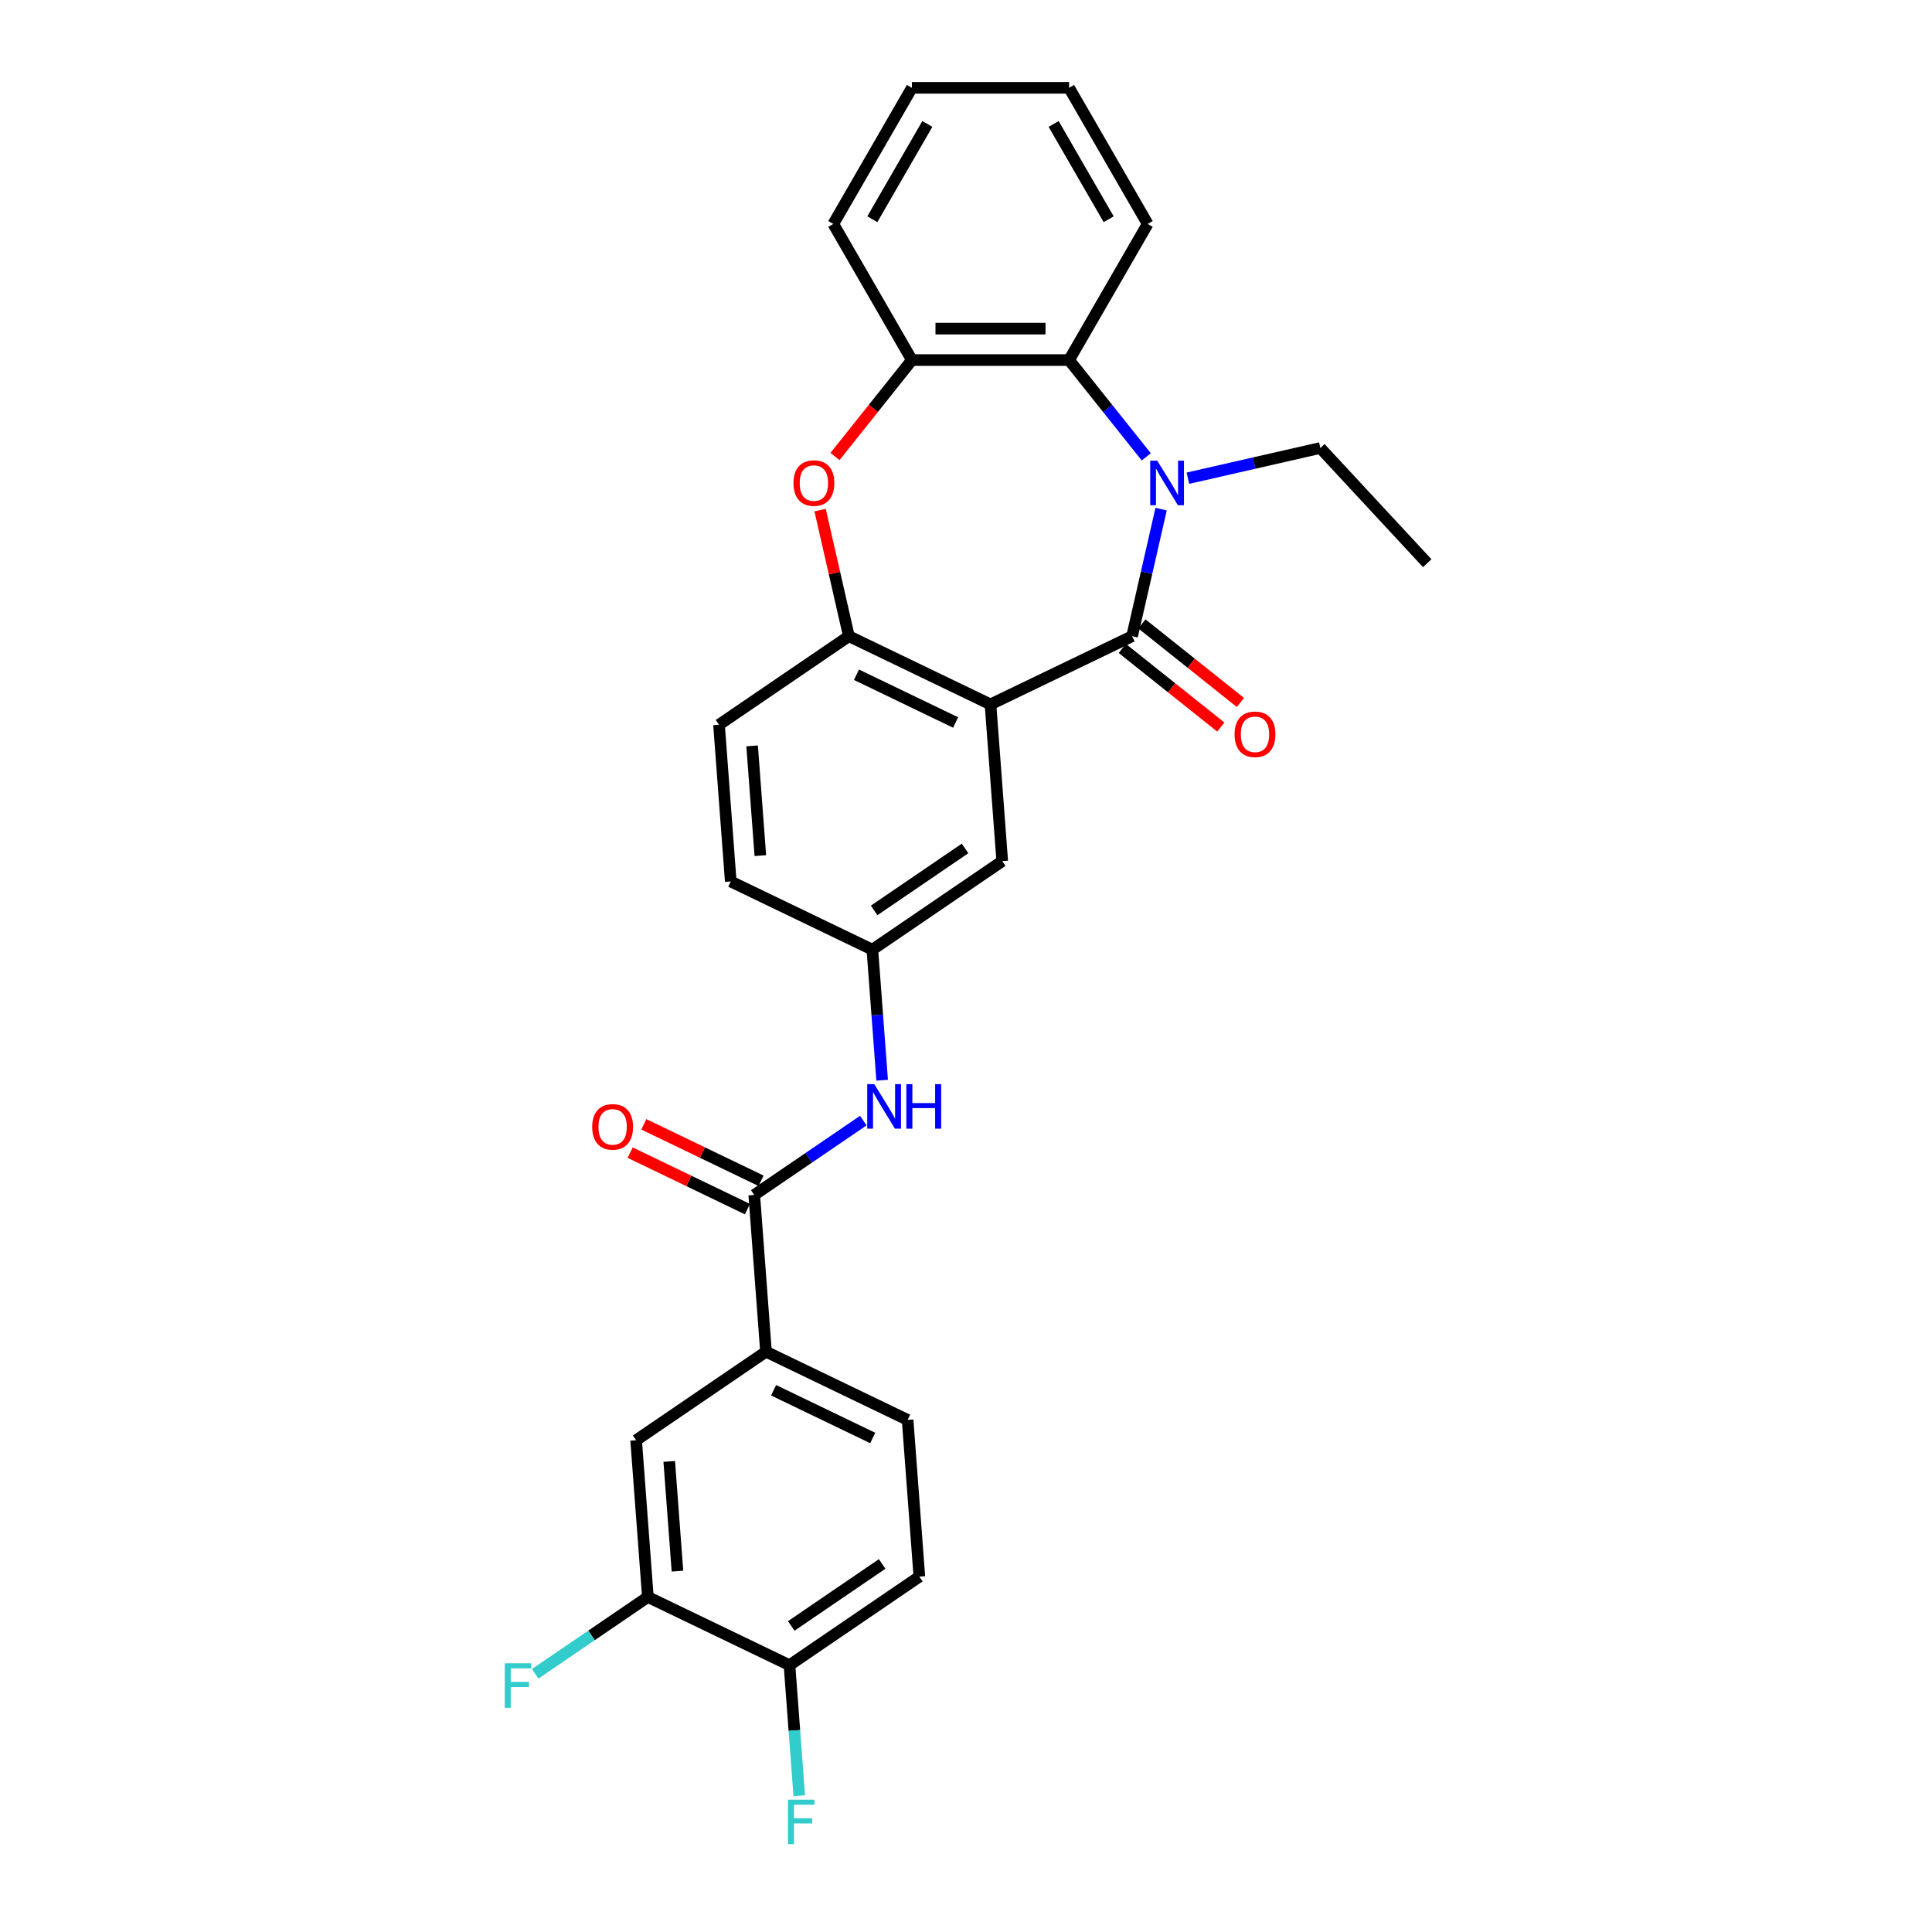 <?xml version='1.0' encoding='iso-8859-1'?>
<svg version='1.1' baseProfile='full'
              xmlns='http://www.w3.org/2000/svg'
                      xmlns:rdkit='http://www.rdkit.org/xml'
                      xmlns:xlink='http://www.w3.org/1999/xlink'
                  xml:space='preserve'
width='1000px' height='1000px' viewBox='0 0 1000 1000'>
<!-- END OF HEADER -->
<rect style='opacity:1.0;fill:#FFFFFF;stroke:none' width='1000' height='1000' x='0' y='0'> </rect>
<path class='bond-0' d='M 585.977,329.292 L 593.482,296.411' style='fill:none;fill-rule:evenodd;stroke:#000000;stroke-width:6px;stroke-linecap:butt;stroke-linejoin:miter;stroke-opacity:1' />
<path class='bond-0' d='M 593.482,296.411 L 600.987,263.529' style='fill:none;fill-rule:evenodd;stroke:#0000FF;stroke-width:6px;stroke-linecap:butt;stroke-linejoin:miter;stroke-opacity:1' />
<path class='bond-1' d='M 585.977,329.292 L 512.677,364.591' style='fill:none;fill-rule:evenodd;stroke:#000000;stroke-width:6px;stroke-linecap:butt;stroke-linejoin:miter;stroke-opacity:1' />
<path class='bond-12' d='M 580.904,335.653 L 606.403,355.987' style='fill:none;fill-rule:evenodd;stroke:#000000;stroke-width:6px;stroke-linecap:butt;stroke-linejoin:miter;stroke-opacity:1' />
<path class='bond-12' d='M 606.403,355.987 L 631.901,376.321' style='fill:none;fill-rule:evenodd;stroke:#FF0000;stroke-width:6px;stroke-linecap:butt;stroke-linejoin:miter;stroke-opacity:1' />
<path class='bond-12' d='M 591.049,322.931 L 616.548,343.266' style='fill:none;fill-rule:evenodd;stroke:#000000;stroke-width:6px;stroke-linecap:butt;stroke-linejoin:miter;stroke-opacity:1' />
<path class='bond-12' d='M 616.548,343.266 L 642.046,363.6' style='fill:none;fill-rule:evenodd;stroke:#FF0000;stroke-width:6px;stroke-linecap:butt;stroke-linejoin:miter;stroke-opacity:1' />
<path class='bond-4' d='M 593.309,236.468 L 573.332,211.418' style='fill:none;fill-rule:evenodd;stroke:#0000FF;stroke-width:6px;stroke-linecap:butt;stroke-linejoin:miter;stroke-opacity:1' />
<path class='bond-4' d='M 573.332,211.418 L 553.355,186.368' style='fill:none;fill-rule:evenodd;stroke:#000000;stroke-width:6px;stroke-linecap:butt;stroke-linejoin:miter;stroke-opacity:1' />
<path class='bond-19' d='M 614.852,247.517 L 649.125,239.694' style='fill:none;fill-rule:evenodd;stroke:#0000FF;stroke-width:6px;stroke-linecap:butt;stroke-linejoin:miter;stroke-opacity:1' />
<path class='bond-19' d='M 649.125,239.694 L 683.397,231.872' style='fill:none;fill-rule:evenodd;stroke:#000000;stroke-width:6px;stroke-linecap:butt;stroke-linejoin:miter;stroke-opacity:1' />
<path class='bond-2' d='M 512.677,364.591 L 439.377,329.292' style='fill:none;fill-rule:evenodd;stroke:#000000;stroke-width:6px;stroke-linecap:butt;stroke-linejoin:miter;stroke-opacity:1' />
<path class='bond-2' d='M 494.622,373.956 L 443.313,349.247' style='fill:none;fill-rule:evenodd;stroke:#000000;stroke-width:6px;stroke-linecap:butt;stroke-linejoin:miter;stroke-opacity:1' />
<path class='bond-9' d='M 512.677,364.591 L 518.757,445.72' style='fill:none;fill-rule:evenodd;stroke:#000000;stroke-width:6px;stroke-linecap:butt;stroke-linejoin:miter;stroke-opacity:1' />
<path class='bond-3' d='M 439.377,329.292 L 431.928,296.655' style='fill:none;fill-rule:evenodd;stroke:#000000;stroke-width:6px;stroke-linecap:butt;stroke-linejoin:miter;stroke-opacity:1' />
<path class='bond-3' d='M 431.928,296.655 L 424.479,264.017' style='fill:none;fill-rule:evenodd;stroke:#FF0000;stroke-width:6px;stroke-linecap:butt;stroke-linejoin:miter;stroke-opacity:1' />
<path class='bond-16' d='M 439.377,329.292 L 372.157,375.122' style='fill:none;fill-rule:evenodd;stroke:#000000;stroke-width:6px;stroke-linecap:butt;stroke-linejoin:miter;stroke-opacity:1' />
<path class='bond-28' d='M 432.187,236.291 L 452.093,211.33' style='fill:none;fill-rule:evenodd;stroke:#FF0000;stroke-width:6px;stroke-linecap:butt;stroke-linejoin:miter;stroke-opacity:1' />
<path class='bond-28' d='M 452.093,211.33 L 471.999,186.368' style='fill:none;fill-rule:evenodd;stroke:#000000;stroke-width:6px;stroke-linecap:butt;stroke-linejoin:miter;stroke-opacity:1' />
<path class='bond-6' d='M 553.355,186.368 L 471.999,186.368' style='fill:none;fill-rule:evenodd;stroke:#000000;stroke-width:6px;stroke-linecap:butt;stroke-linejoin:miter;stroke-opacity:1' />
<path class='bond-6' d='M 541.152,170.097 L 484.202,170.097' style='fill:none;fill-rule:evenodd;stroke:#000000;stroke-width:6px;stroke-linecap:butt;stroke-linejoin:miter;stroke-opacity:1' />
<path class='bond-23' d='M 553.355,186.368 L 594.034,115.911' style='fill:none;fill-rule:evenodd;stroke:#000000;stroke-width:6px;stroke-linecap:butt;stroke-linejoin:miter;stroke-opacity:1' />
<path class='bond-5' d='M 390.397,618.509 L 418.621,599.266' style='fill:none;fill-rule:evenodd;stroke:#000000;stroke-width:6px;stroke-linecap:butt;stroke-linejoin:miter;stroke-opacity:1' />
<path class='bond-5' d='M 418.621,599.266 L 446.845,580.023' style='fill:none;fill-rule:evenodd;stroke:#0000FF;stroke-width:6px;stroke-linecap:butt;stroke-linejoin:miter;stroke-opacity:1' />
<path class='bond-8' d='M 390.397,618.509 L 396.477,699.638' style='fill:none;fill-rule:evenodd;stroke:#000000;stroke-width:6px;stroke-linecap:butt;stroke-linejoin:miter;stroke-opacity:1' />
<path class='bond-15' d='M 393.927,611.179 L 363.582,596.566' style='fill:none;fill-rule:evenodd;stroke:#000000;stroke-width:6px;stroke-linecap:butt;stroke-linejoin:miter;stroke-opacity:1' />
<path class='bond-15' d='M 363.582,596.566 L 333.237,581.953' style='fill:none;fill-rule:evenodd;stroke:#FF0000;stroke-width:6px;stroke-linecap:butt;stroke-linejoin:miter;stroke-opacity:1' />
<path class='bond-15' d='M 386.867,625.839 L 356.522,611.226' style='fill:none;fill-rule:evenodd;stroke:#000000;stroke-width:6px;stroke-linecap:butt;stroke-linejoin:miter;stroke-opacity:1' />
<path class='bond-15' d='M 356.522,611.226 L 326.177,596.613' style='fill:none;fill-rule:evenodd;stroke:#FF0000;stroke-width:6px;stroke-linecap:butt;stroke-linejoin:miter;stroke-opacity:1' />
<path class='bond-24' d='M 471.999,186.368 L 431.321,115.911' style='fill:none;fill-rule:evenodd;stroke:#000000;stroke-width:6px;stroke-linecap:butt;stroke-linejoin:miter;stroke-opacity:1' />
<path class='bond-7' d='M 456.601,559.125 L 454.069,525.338' style='fill:none;fill-rule:evenodd;stroke:#0000FF;stroke-width:6px;stroke-linecap:butt;stroke-linejoin:miter;stroke-opacity:1' />
<path class='bond-7' d='M 454.069,525.338 L 451.537,491.55' style='fill:none;fill-rule:evenodd;stroke:#000000;stroke-width:6px;stroke-linecap:butt;stroke-linejoin:miter;stroke-opacity:1' />
<path class='bond-11' d='M 396.477,699.638 L 329.257,745.468' style='fill:none;fill-rule:evenodd;stroke:#000000;stroke-width:6px;stroke-linecap:butt;stroke-linejoin:miter;stroke-opacity:1' />
<path class='bond-17' d='M 396.477,699.638 L 469.776,734.937' style='fill:none;fill-rule:evenodd;stroke:#000000;stroke-width:6px;stroke-linecap:butt;stroke-linejoin:miter;stroke-opacity:1' />
<path class='bond-17' d='M 400.412,719.593 L 451.722,744.303' style='fill:none;fill-rule:evenodd;stroke:#000000;stroke-width:6px;stroke-linecap:butt;stroke-linejoin:miter;stroke-opacity:1' />
<path class='bond-13' d='M 518.757,445.72 L 451.537,491.55' style='fill:none;fill-rule:evenodd;stroke:#000000;stroke-width:6px;stroke-linecap:butt;stroke-linejoin:miter;stroke-opacity:1' />
<path class='bond-13' d='M 499.508,439.151 L 452.454,471.232' style='fill:none;fill-rule:evenodd;stroke:#000000;stroke-width:6px;stroke-linecap:butt;stroke-linejoin:miter;stroke-opacity:1' />
<path class='bond-10' d='M 335.336,826.597 L 329.257,745.468' style='fill:none;fill-rule:evenodd;stroke:#000000;stroke-width:6px;stroke-linecap:butt;stroke-linejoin:miter;stroke-opacity:1' />
<path class='bond-10' d='M 350.65,813.212 L 346.394,756.421' style='fill:none;fill-rule:evenodd;stroke:#000000;stroke-width:6px;stroke-linecap:butt;stroke-linejoin:miter;stroke-opacity:1' />
<path class='bond-20' d='M 335.336,826.597 L 306.169,846.483' style='fill:none;fill-rule:evenodd;stroke:#000000;stroke-width:6px;stroke-linecap:butt;stroke-linejoin:miter;stroke-opacity:1' />
<path class='bond-20' d='M 306.169,846.483 L 277.001,866.37' style='fill:none;fill-rule:evenodd;stroke:#33CCCC;stroke-width:6px;stroke-linecap:butt;stroke-linejoin:miter;stroke-opacity:1' />
<path class='bond-31' d='M 335.336,826.597 L 408.636,861.896' style='fill:none;fill-rule:evenodd;stroke:#000000;stroke-width:6px;stroke-linecap:butt;stroke-linejoin:miter;stroke-opacity:1' />
<path class='bond-21' d='M 451.537,491.55 L 378.237,456.251' style='fill:none;fill-rule:evenodd;stroke:#000000;stroke-width:6px;stroke-linecap:butt;stroke-linejoin:miter;stroke-opacity:1' />
<path class='bond-14' d='M 408.636,861.896 L 475.856,816.067' style='fill:none;fill-rule:evenodd;stroke:#000000;stroke-width:6px;stroke-linecap:butt;stroke-linejoin:miter;stroke-opacity:1' />
<path class='bond-14' d='M 409.553,841.578 L 456.607,809.497' style='fill:none;fill-rule:evenodd;stroke:#000000;stroke-width:6px;stroke-linecap:butt;stroke-linejoin:miter;stroke-opacity:1' />
<path class='bond-22' d='M 408.636,861.896 L 411.168,895.684' style='fill:none;fill-rule:evenodd;stroke:#000000;stroke-width:6px;stroke-linecap:butt;stroke-linejoin:miter;stroke-opacity:1' />
<path class='bond-22' d='M 411.168,895.684 L 413.7,929.471' style='fill:none;fill-rule:evenodd;stroke:#33CCCC;stroke-width:6px;stroke-linecap:butt;stroke-linejoin:miter;stroke-opacity:1' />
<path class='bond-29' d='M 372.157,375.122 L 378.237,456.251' style='fill:none;fill-rule:evenodd;stroke:#000000;stroke-width:6px;stroke-linecap:butt;stroke-linejoin:miter;stroke-opacity:1' />
<path class='bond-29' d='M 389.295,386.075 L 393.551,442.866' style='fill:none;fill-rule:evenodd;stroke:#000000;stroke-width:6px;stroke-linecap:butt;stroke-linejoin:miter;stroke-opacity:1' />
<path class='bond-18' d='M 469.776,734.937 L 475.856,816.067' style='fill:none;fill-rule:evenodd;stroke:#000000;stroke-width:6px;stroke-linecap:butt;stroke-linejoin:miter;stroke-opacity:1' />
<path class='bond-25' d='M 683.397,231.872 L 738.734,291.51' style='fill:none;fill-rule:evenodd;stroke:#000000;stroke-width:6px;stroke-linecap:butt;stroke-linejoin:miter;stroke-opacity:1' />
<path class='bond-26' d='M 594.034,115.911 L 553.355,45.455' style='fill:none;fill-rule:evenodd;stroke:#000000;stroke-width:6px;stroke-linecap:butt;stroke-linejoin:miter;stroke-opacity:1' />
<path class='bond-26' d='M 573.841,113.479 L 545.366,64.159' style='fill:none;fill-rule:evenodd;stroke:#000000;stroke-width:6px;stroke-linecap:butt;stroke-linejoin:miter;stroke-opacity:1' />
<path class='bond-30' d='M 431.321,115.911 L 471.999,45.455' style='fill:none;fill-rule:evenodd;stroke:#000000;stroke-width:6px;stroke-linecap:butt;stroke-linejoin:miter;stroke-opacity:1' />
<path class='bond-30' d='M 451.514,113.479 L 479.989,64.159' style='fill:none;fill-rule:evenodd;stroke:#000000;stroke-width:6px;stroke-linecap:butt;stroke-linejoin:miter;stroke-opacity:1' />
<path class='bond-27' d='M 553.355,45.455 L 471.999,45.455' style='fill:none;fill-rule:evenodd;stroke:#000000;stroke-width:6px;stroke-linecap:butt;stroke-linejoin:miter;stroke-opacity:1' />
<path  class='atom-1' d='M 598.987 238.455
L 606.537 250.659
Q 607.286 251.863, 608.49 254.043
Q 609.694 256.224, 609.759 256.354
L 609.759 238.455
L 612.818 238.455
L 612.818 261.495
L 609.661 261.495
L 601.558 248.153
Q 600.615 246.591, 599.606 244.801
Q 598.63 243.011, 598.337 242.458
L 598.337 261.495
L 595.343 261.495
L 595.343 238.455
L 598.987 238.455
' fill='#0000FF'/>
<path  class='atom-4' d='M 410.698 250.04
Q 410.698 244.508, 413.431 241.417
Q 416.165 238.325, 421.274 238.325
Q 426.383 238.325, 429.117 241.417
Q 431.85 244.508, 431.85 250.04
Q 431.85 255.638, 429.084 258.827
Q 426.318 261.984, 421.274 261.984
Q 416.197 261.984, 413.431 258.827
Q 410.698 255.67, 410.698 250.04
M 421.274 259.38
Q 424.788 259.38, 426.676 257.037
Q 428.596 254.661, 428.596 250.04
Q 428.596 245.517, 426.676 243.239
Q 424.788 240.929, 421.274 240.929
Q 417.759 240.929, 415.839 243.206
Q 413.952 245.484, 413.952 250.04
Q 413.952 254.694, 415.839 257.037
Q 417.759 259.38, 421.274 259.38
' fill='#FF0000'/>
<path  class='atom-8' d='M 452.524 561.159
L 460.074 573.363
Q 460.822 574.567, 462.026 576.747
Q 463.23 578.928, 463.295 579.058
L 463.295 561.159
L 466.354 561.159
L 466.354 584.199
L 463.198 584.199
L 455.095 570.857
Q 454.151 569.295, 453.142 567.505
Q 452.166 565.715, 451.873 565.162
L 451.873 584.199
L 448.879 584.199
L 448.879 561.159
L 452.524 561.159
' fill='#0000FF'/>
<path  class='atom-8' d='M 469.121 561.159
L 472.245 561.159
L 472.245 570.955
L 484.025 570.955
L 484.025 561.159
L 487.149 561.159
L 487.149 584.199
L 484.025 584.199
L 484.025 573.558
L 472.245 573.558
L 472.245 584.199
L 469.121 584.199
L 469.121 561.159
' fill='#0000FF'/>
<path  class='atom-13' d='M 639.008 380.082
Q 639.008 374.55, 641.741 371.458
Q 644.475 368.367, 649.584 368.367
Q 654.693 368.367, 657.427 371.458
Q 660.16 374.55, 660.16 380.082
Q 660.16 385.68, 657.394 388.869
Q 654.628 392.025, 649.584 392.025
Q 644.507 392.025, 641.741 388.869
Q 639.008 385.712, 639.008 380.082
M 649.584 389.422
Q 653.099 389.422, 654.986 387.079
Q 656.906 384.703, 656.906 380.082
Q 656.906 375.559, 654.986 373.281
Q 653.099 370.97, 649.584 370.97
Q 646.069 370.97, 644.149 373.248
Q 642.262 375.526, 642.262 380.082
Q 642.262 384.736, 644.149 387.079
Q 646.069 389.422, 649.584 389.422
' fill='#FF0000'/>
<path  class='atom-16' d='M 306.521 583.275
Q 306.521 577.743, 309.254 574.651
Q 311.988 571.56, 317.097 571.56
Q 322.206 571.56, 324.94 574.651
Q 327.673 577.743, 327.673 583.275
Q 327.673 588.872, 324.907 592.061
Q 322.141 595.218, 317.097 595.218
Q 312.02 595.218, 309.254 592.061
Q 306.521 588.905, 306.521 583.275
M 317.097 592.615
Q 320.612 592.615, 322.499 590.272
Q 324.419 587.896, 324.419 583.275
Q 324.419 578.751, 322.499 576.473
Q 320.612 574.163, 317.097 574.163
Q 313.583 574.163, 311.662 576.441
Q 309.775 578.719, 309.775 583.275
Q 309.775 587.928, 311.662 590.272
Q 313.583 592.615, 317.097 592.615
' fill='#FF0000'/>
<path  class='atom-21' d='M 261.266 860.907
L 274.967 860.907
L 274.967 863.543
L 264.358 863.543
L 264.358 870.539
L 273.795 870.539
L 273.795 873.208
L 264.358 873.208
L 264.358 883.947
L 261.266 883.947
L 261.266 860.907
' fill='#33CCCC'/>
<path  class='atom-23' d='M 407.866 931.505
L 421.566 931.505
L 421.566 934.141
L 410.957 934.141
L 410.957 941.138
L 420.395 941.138
L 420.395 943.806
L 410.957 943.806
L 410.957 954.545
L 407.866 954.545
L 407.866 931.505
' fill='#33CCCC'/>
</svg>
